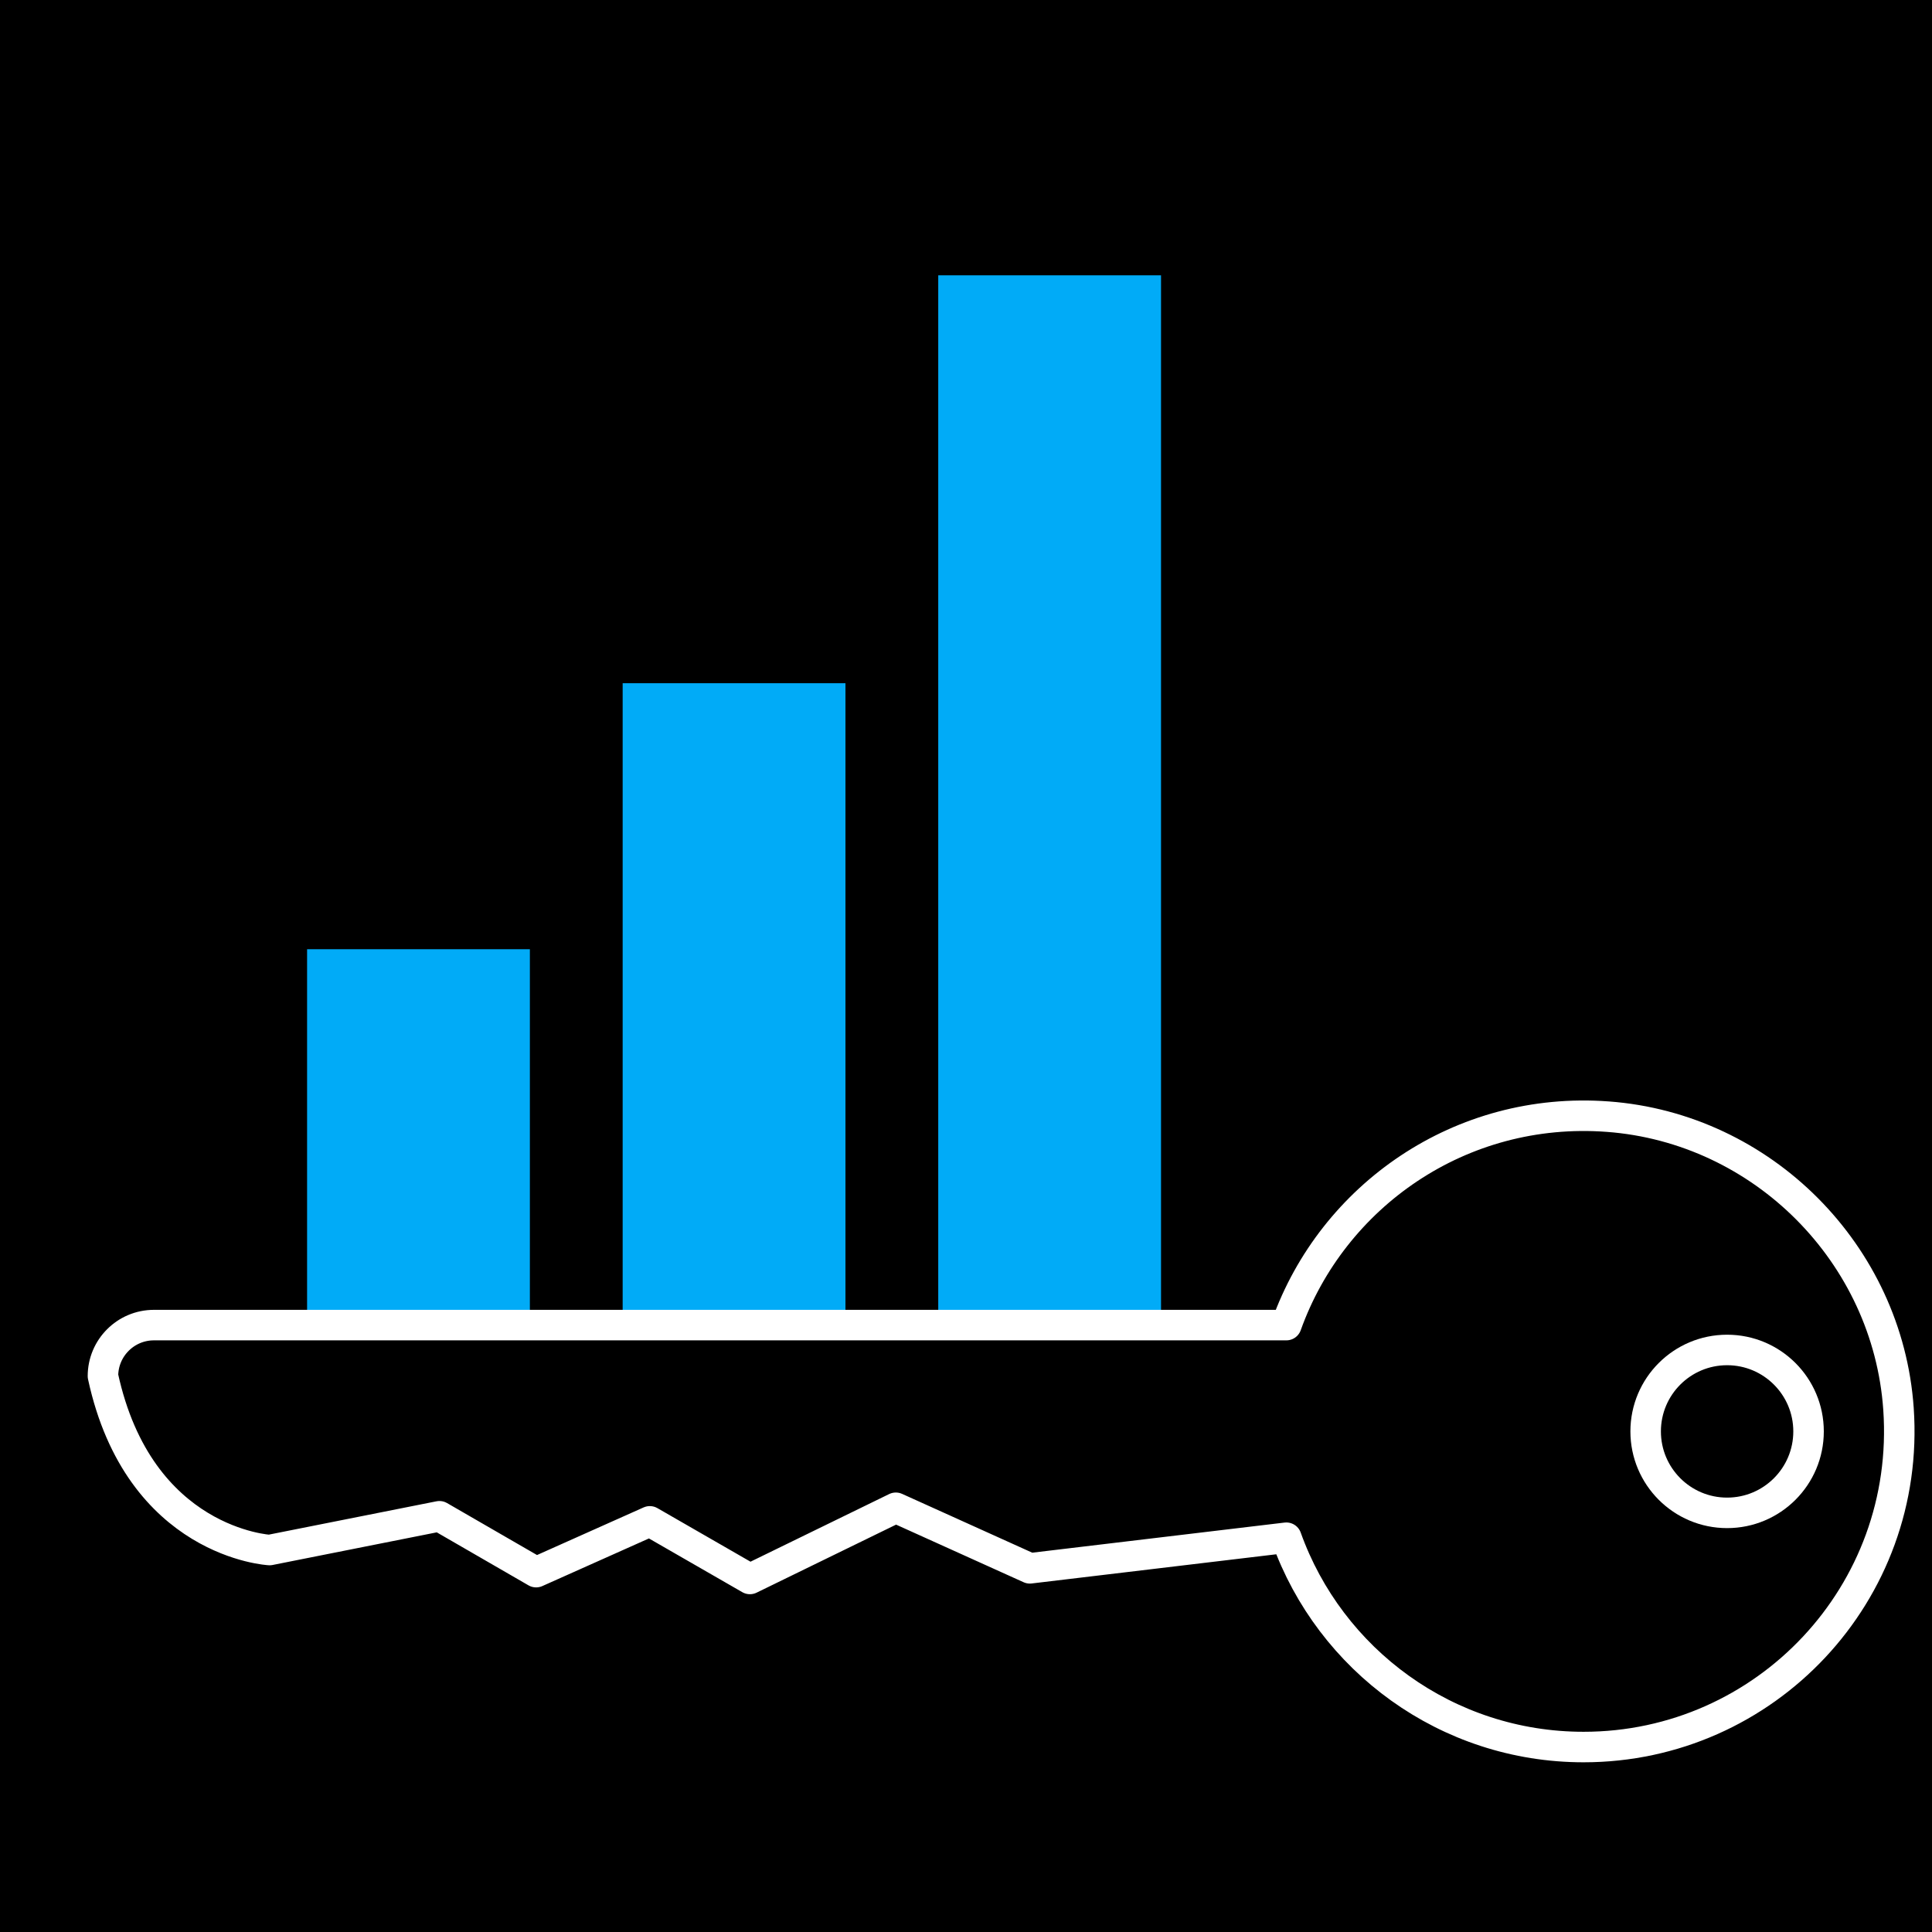 <?xml version="1.0" encoding="UTF-8"?> <svg xmlns="http://www.w3.org/2000/svg" viewBox="0 0 380 380"><rect x="0" y="0" width="380" height="380" fill="#333333" stroke="none"/><defs><style> .cls-1, .cls-2, .cls-3, .cls-4 { stroke-width: 6px; } .cls-1, .cls-2, .cls-4 { stroke: #fff; stroke-linejoin: round; } .cls-1, .cls-4 { fill: none; } .cls-2, .cls-4 { stroke-linecap: round; } .cls-3 { fill: #01abf7; stroke: #01abf7; stroke-miterlimit: 10; } </style></defs><g id="Ebene_48" data-name="Ebene 48"><rect class="cls-2" x="-2642.81" y="-67.78" width="8092.93" height="1720.05"></rect></g><g id="Content"><g id="Ebene_28" data-name="Ebene 28"><rect class="cls-3" x="187.54" y="57.15" width="37.82" height="203.33"></rect><rect class="cls-3" x="125.47" y="137.38" width="37.82" height="123.1"></rect><rect class="cls-3" x="63.4" y="189.7" width="37.82" height="70.79"></rect><path class="cls-4" d="M316.21,219.63c-28.97-2.15-54.12,15.6-63.2,41H30.28c-5.54,0-10.03,4.49-10.03,10.03h0c7.12,32.9,32.78,34.21,32.78,34.21l33.4-6.64,19.02,10.99,22.36-9.99,19.69,11.33,28.7-14,26.36,11.91,50.45-6.02c8.58,24,31.52,41.17,58.47,41.17,35.76,0,64.45-30.23,61.93-66.52-2.12-30.48-26.72-55.21-57.19-57.47Z"></path><circle class="cls-1" cx="339.7" cy="281.54" r="16.02"></circle></g></g></svg> 